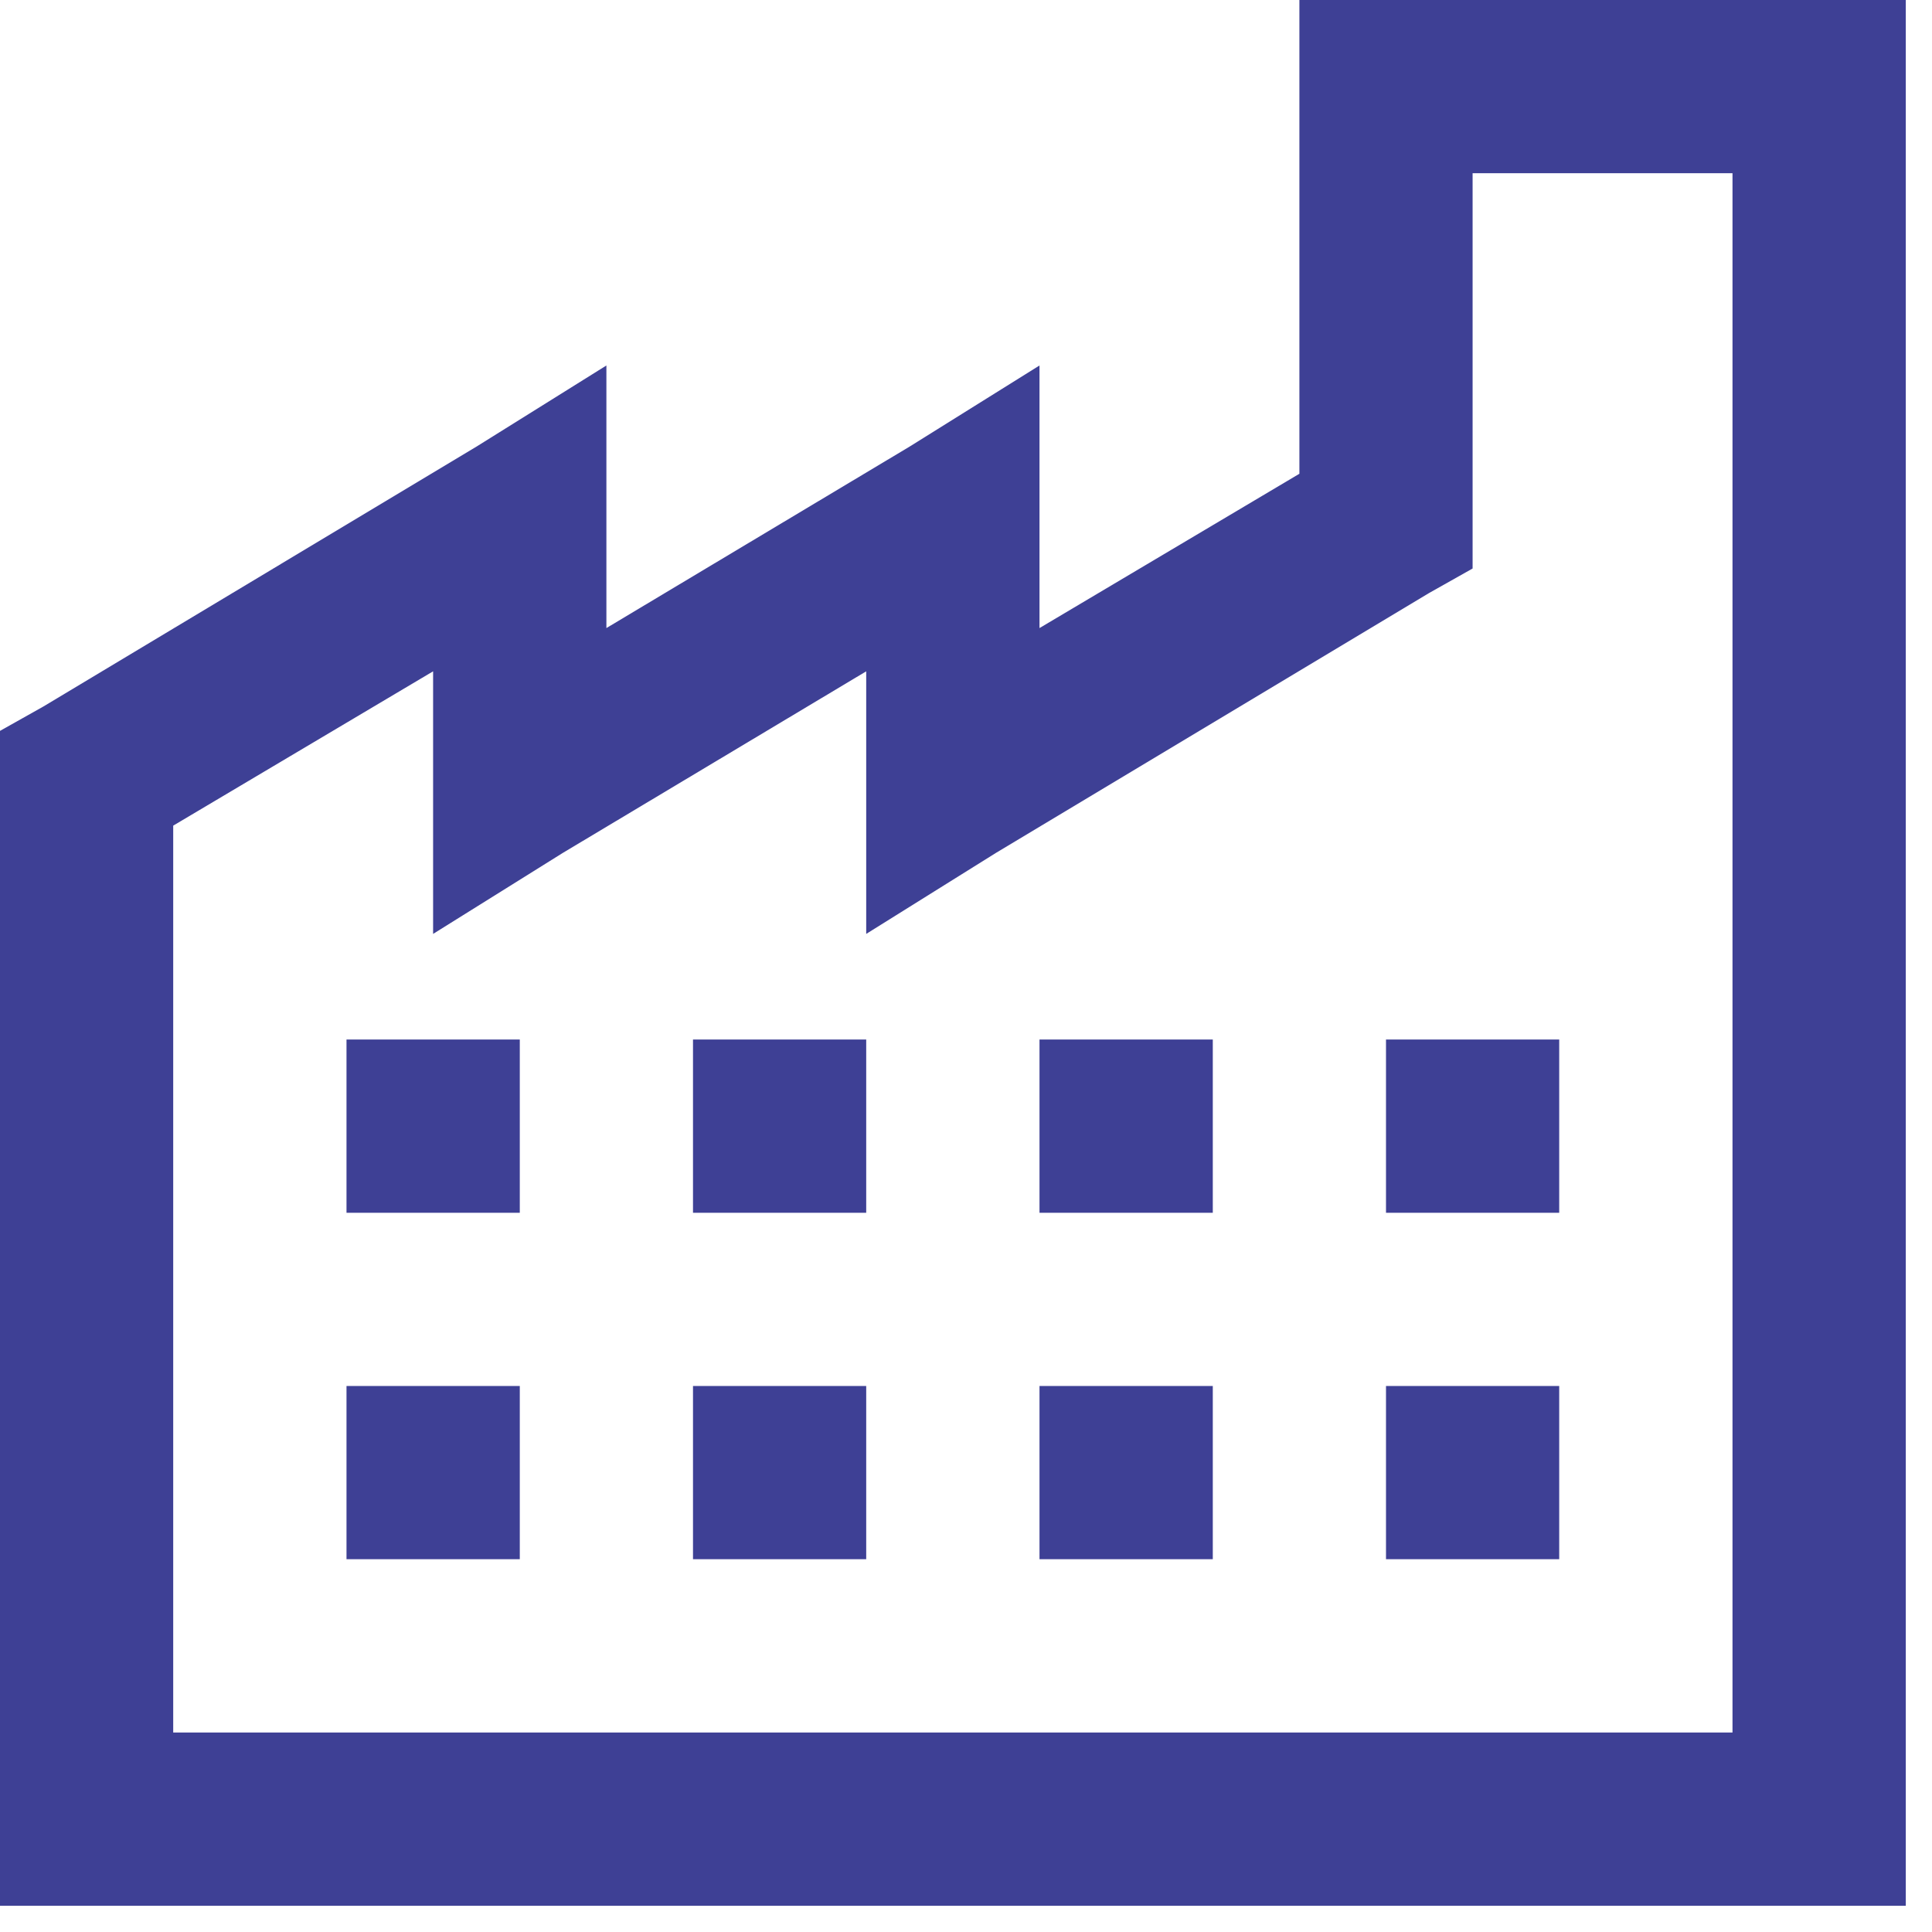<?xml version="1.0" encoding="UTF-8"?>
<svg xmlns="http://www.w3.org/2000/svg" width="23" height="23" viewBox="0 0 23 23" fill="none">
  <path d="M15.469 0V5.64L12.375 7.477V4.351L10.828 5.317L7.219 7.477V4.351L5.672 5.317L0.516 8.411L0 8.701V22.688H22.688V0H15.469ZM17.531 2.062H20.625V20.625H2.062V9.829L5.156 7.992V11.118L6.703 10.152L10.312 7.992V11.118L11.859 10.152L17.016 7.058L17.531 6.768V2.062ZM4.125 12.375V14.438H6.188V12.375H4.125ZM8.25 12.375V14.438H10.312V12.375H8.25ZM12.375 12.375V14.438H14.438V12.375H12.375ZM16.5 12.375V14.438H18.562V12.375H16.5ZM4.125 16.5V18.562H6.188V16.5H4.125ZM8.25 16.5V18.562H10.312V16.5H8.25ZM12.375 16.5V18.562H14.438V16.5H12.375ZM16.5 16.5V18.562H18.562V16.5H16.5Z" fill="#3E4095"></path>
</svg>
